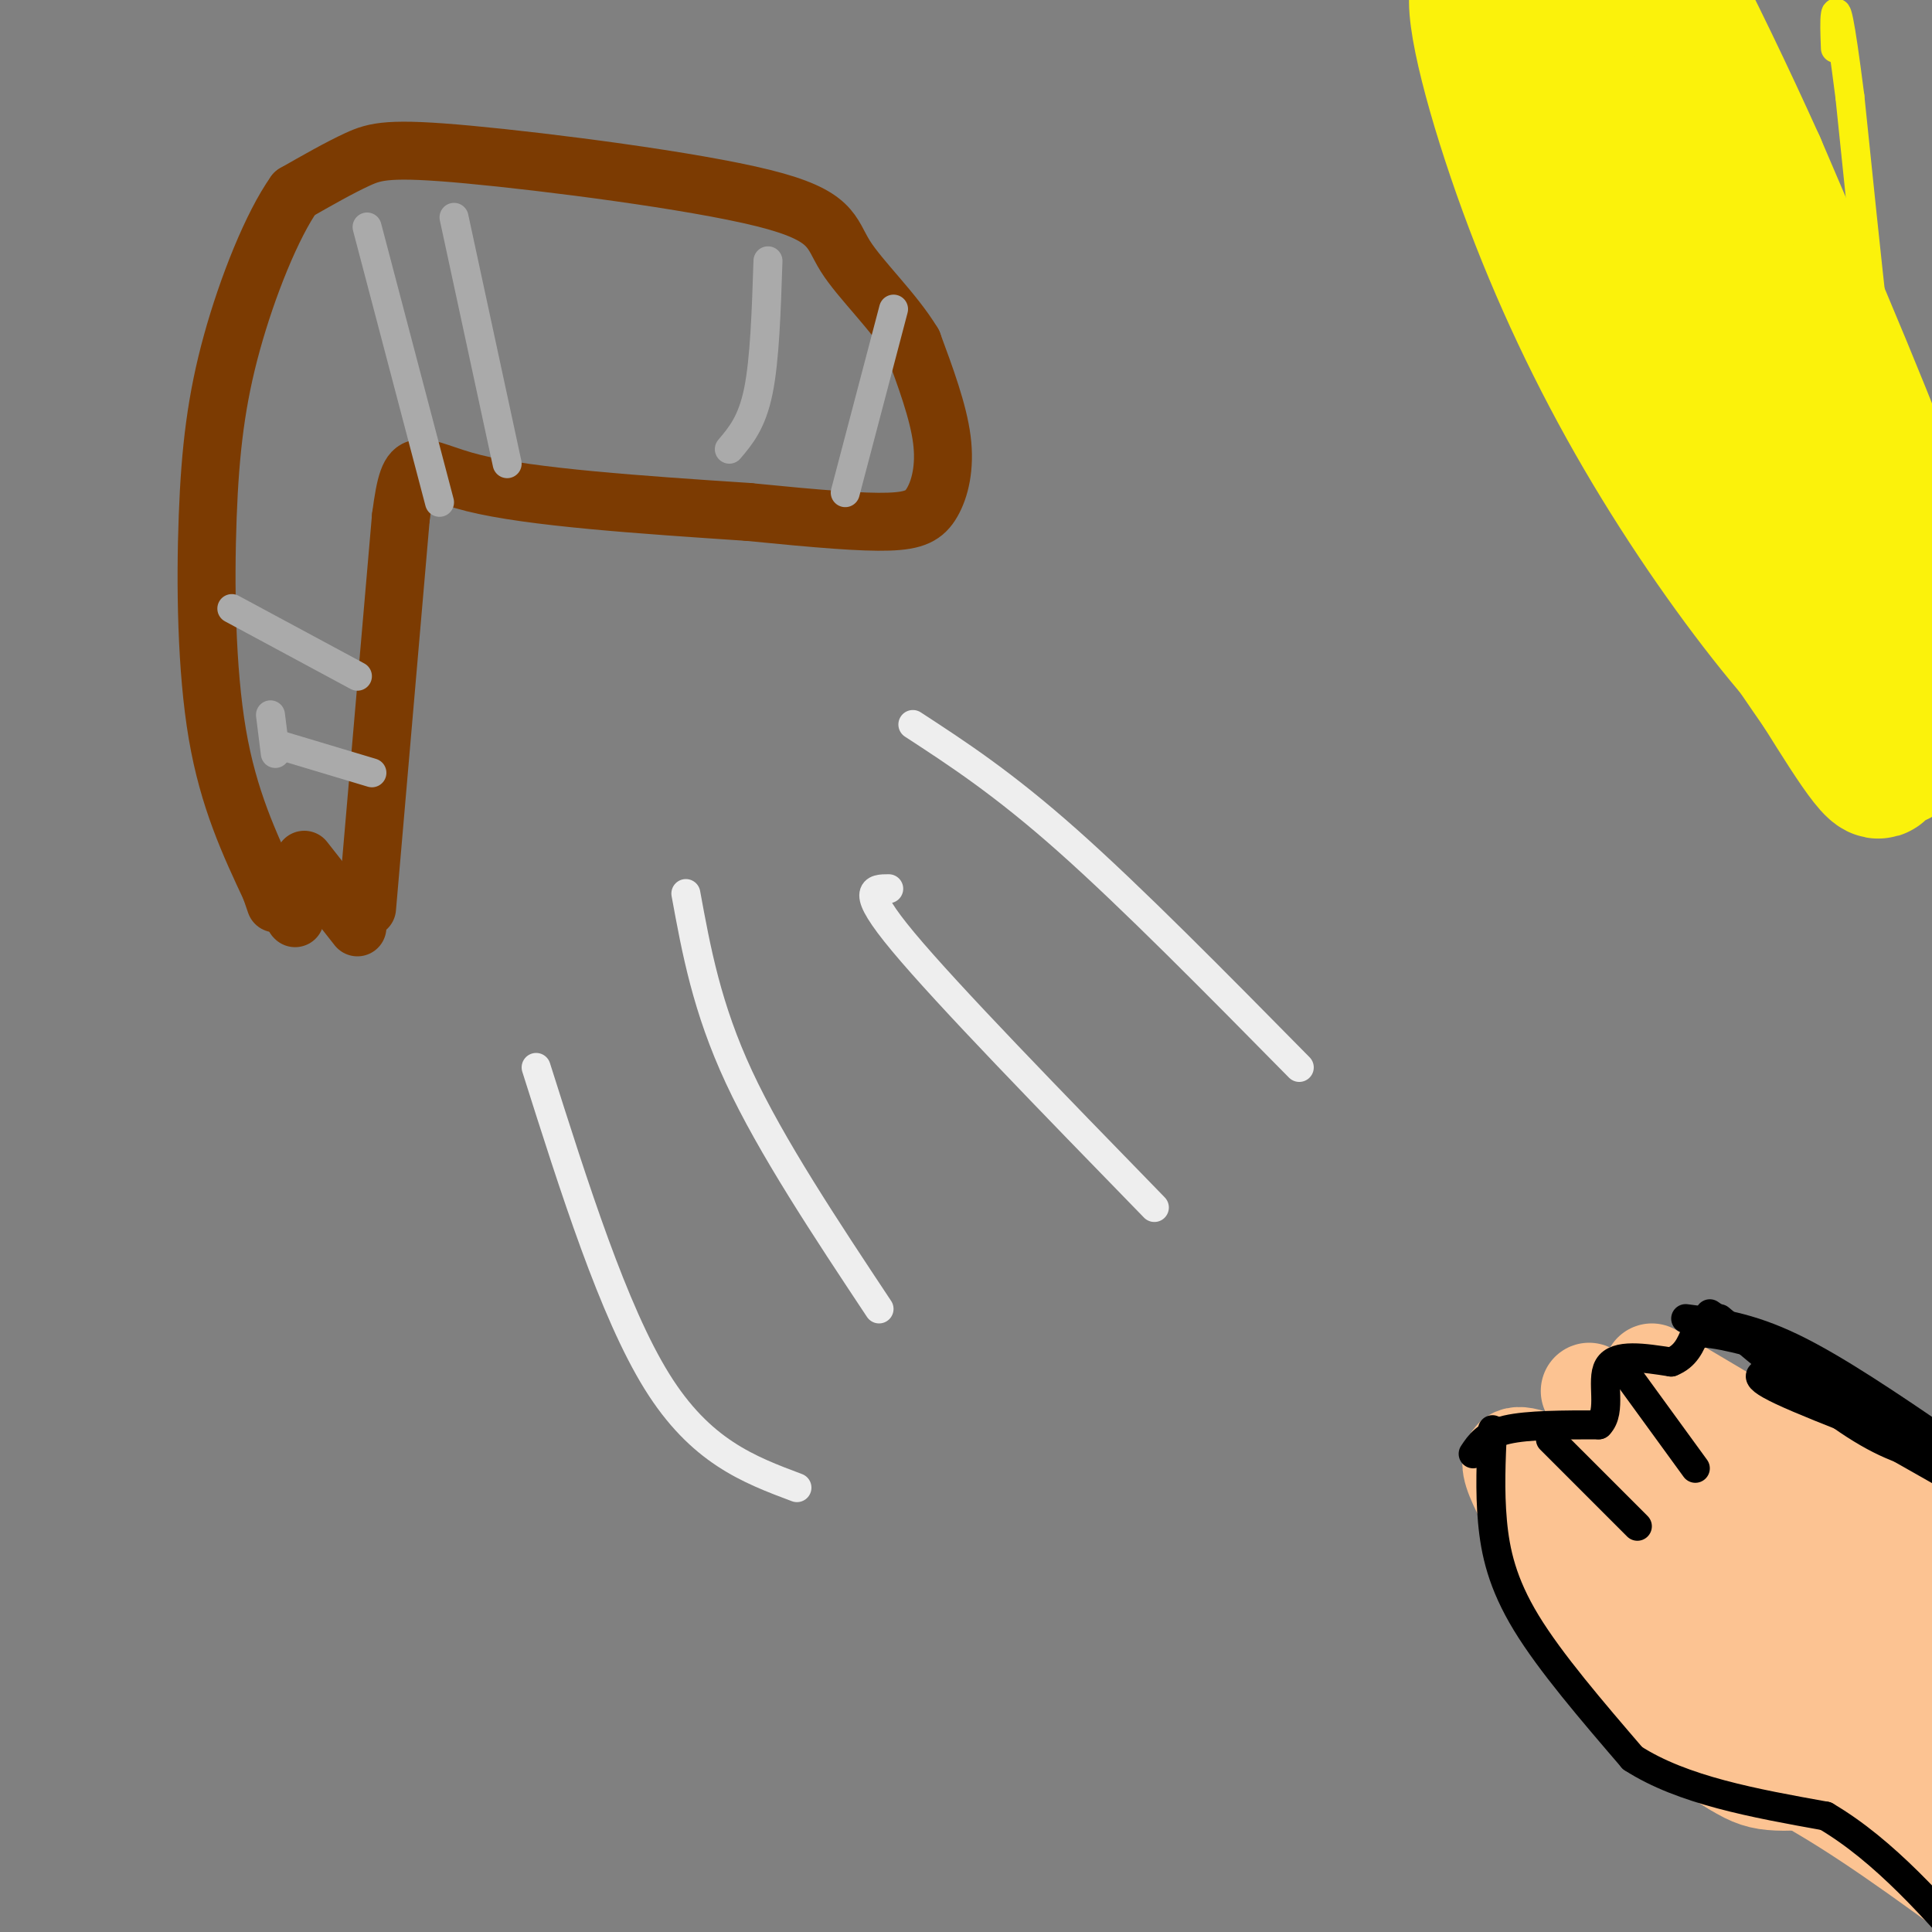 <svg viewBox='0 0 400 400' version='1.1' xmlns='http://www.w3.org/2000/svg' xmlns:xlink='http://www.w3.org/1999/xlink'><rect x="0" y="0" width="400" height="400" fill="#808080" stroke="none"/><g fill='none' stroke='rgb(124,59,2)' stroke-width='12' stroke-linecap='round' stroke-linejoin='round'><path d='M76,188c0.000,0.000 7.000,-81.000 7,-81'/><path d='M83,107c1.889,-14.422 3.111,-9.978 15,-7c11.889,2.978 34.444,4.489 57,6'/><path d='M155,106c14.892,1.480 23.620,2.180 29,2c5.380,-0.180 7.410,-1.241 9,-4c1.590,-2.759 2.740,-7.217 2,-13c-0.740,-5.783 -3.370,-12.892 -6,-20'/><path d='M189,71c-3.971,-6.587 -10.898,-13.055 -14,-18c-3.102,-4.945 -2.378,-8.367 -17,-12c-14.622,-3.633 -44.591,-7.478 -61,-9c-16.409,-1.522 -19.260,-0.721 -23,1c-3.740,1.721 -8.370,4.360 -13,7'/><path d='M61,40c-4.656,6.537 -9.794,19.381 -13,31c-3.206,11.619 -4.478,22.013 -5,36c-0.522,13.987 -0.292,31.568 2,45c2.292,13.432 6.646,22.716 11,32'/><path d='M56,184c1.833,5.333 0.917,2.667 0,0'/><path d='M63,178c0.000,0.000 11.000,14.000 11,14'/><path d='M61,190c0.000,0.000 0.100,0.100 0.1,0.1'/></g>
<g fill='none' stroke='rgb(170,170,170)' stroke-width='6' stroke-linecap='round' stroke-linejoin='round'><path d='M48,126c0.000,0.000 26.000,14.000 26,14'/><path d='M56,148c0.000,0.000 1.000,8.000 1,8'/><path d='M57,154c0.000,0.000 20.000,6.000 20,6'/><path d='M76,47c0.000,0.000 15.000,57.000 15,57'/><path d='M94,45c0.000,0.000 11.000,51.000 11,51'/><path d='M151,93c2.333,-2.750 4.667,-5.500 6,-12c1.333,-6.500 1.667,-16.750 2,-27'/><path d='M175,102c0.000,0.000 10.000,-38.000 10,-38'/></g>
<g fill='none' stroke='rgb(238,238,238)' stroke-width='6' stroke-linecap='round' stroke-linejoin='round'><path d='M142,185c2.167,11.833 4.333,23.667 11,38c6.667,14.333 17.833,31.167 29,48'/><path d='M189,150c9.333,6.083 18.667,12.167 32,24c13.333,11.833 30.667,29.417 48,47'/><path d='M184,184c-3.083,0.000 -6.167,0.000 3,11c9.167,11.000 30.583,33.000 52,55'/><path d='M111,221c8.000,25.250 16.000,50.500 25,65c9.000,14.500 19.000,18.250 29,22'/></g>
<g fill='none' stroke='rgb(252,195,146)' stroke-width='20' stroke-linecap='round' stroke-linejoin='round'><path d='M393,350c-30.399,-20.692 -60.797,-41.384 -73,-47c-12.203,-5.616 -6.209,3.845 -2,12c4.209,8.155 6.633,15.003 11,22c4.367,6.997 10.676,14.142 16,19c5.324,4.858 9.662,7.429 14,10'/><path d='M359,366c3.604,2.243 5.614,2.852 9,3c3.386,0.148 8.147,-0.163 12,-2c3.853,-1.837 6.798,-5.200 9,-9c2.202,-3.800 3.661,-8.036 4,-13c0.339,-4.964 -0.442,-10.655 -3,-17c-2.558,-6.345 -6.893,-13.345 -13,-19c-6.107,-5.655 -13.985,-9.964 -20,-8c-6.015,1.964 -10.165,10.201 -12,15c-1.835,4.799 -1.355,6.158 0,10c1.355,3.842 3.584,10.166 8,16c4.416,5.834 11.017,11.179 16,14c4.983,2.821 8.346,3.117 12,4c3.654,0.883 7.599,2.353 8,-2c0.401,-4.353 -2.743,-14.529 -7,-22c-4.257,-7.471 -9.629,-12.235 -15,-17'/><path d='M367,319c-4.904,-5.500 -9.665,-10.751 -9,-7c0.665,3.751 6.756,16.502 15,27c8.244,10.498 18.643,18.742 20,19c1.357,0.258 -6.327,-7.469 -25,-19c-18.673,-11.531 -48.335,-26.866 -45,-23c3.335,3.866 39.668,26.933 76,50'/><path d='M399,366c13.500,8.667 9.250,5.333 5,2'/><path d='M321,314c10.156,13.578 20.311,27.156 35,40c14.689,12.844 33.911,24.956 43,30c9.089,5.044 8.044,3.022 7,1'/><path d='M406,385c1.167,0.167 0.583,0.083 0,0'/><path d='M340,289c0.000,0.000 69.000,44.000 69,44'/><path d='M329,288c0.000,0.000 75.000,48.000 75,48'/><path d='M354,292c24.083,16.917 48.167,33.833 61,42c12.833,8.167 14.417,7.583 16,7'/><path d='M342,284c0.000,0.000 86.000,51.000 86,51'/><path d='M351,358c9.417,4.167 18.833,8.333 31,16c12.167,7.667 27.083,18.833 42,30'/></g>
<g fill='none' stroke='rgb(0,0,0)' stroke-width='6' stroke-linecap='round' stroke-linejoin='round'><path d='M321,298c0.000,0.000 18.000,18.000 18,18'/><path d='M335,282c0.000,0.000 16.000,22.000 16,22'/><path d='M349,273c6.500,0.833 13.000,1.667 22,6c9.000,4.333 20.500,12.167 32,20'/><path d='M403,299c8.000,5.667 12.000,9.833 16,14'/><path d='M309,296c-0.289,6.311 -0.578,12.622 0,19c0.578,6.378 2.022,12.822 7,21c4.978,8.178 13.489,18.089 22,28'/><path d='M338,364c10.333,6.667 25.167,9.333 40,12'/><path d='M378,376c12.167,7.167 22.583,19.083 33,31'/><path d='M305,301c1.333,-2.000 2.667,-4.000 7,-5c4.333,-1.000 11.667,-1.000 19,-1'/><path d='M331,295c2.822,-2.778 0.378,-9.222 2,-12c1.622,-2.778 7.311,-1.889 13,-1'/><path d='M346,282c3.000,-1.167 4.000,-3.583 5,-6'/><path d='M351,276c4.000,-0.333 11.500,1.833 19,4'/><path d='M371,280c0.000,0.000 42.000,30.000 42,30'/><path d='M413,310c10.044,6.889 14.156,9.111 7,5c-7.156,-4.111 -25.578,-14.556 -44,-25'/><path d='M376,290c-7.667,-4.833 -4.833,-4.417 -2,-4'/><path d='M374,286c0.000,0.000 -20.000,-14.000 -20,-14'/><path d='M356,273c10.250,8.583 20.500,17.167 28,22c7.500,4.833 12.250,5.917 17,7'/><path d='M401,302c5.393,1.869 10.375,3.042 3,0c-7.375,-3.042 -27.107,-10.298 -35,-14c-7.893,-3.702 -3.946,-3.851 0,-4'/></g>
<g fill='none' stroke='rgb(251,242,11)' stroke-width='6' stroke-linecap='round' stroke-linejoin='round'><path d='M311,28c17.378,36.422 34.756,72.844 43,89c8.244,16.156 7.356,12.044 13,13c5.644,0.956 17.822,6.978 30,13'/><path d='M397,143c5.241,2.231 3.343,1.309 3,0c-0.343,-1.309 0.869,-3.006 0,-7c-0.869,-3.994 -3.820,-10.284 -7,-30c-3.180,-19.716 -6.590,-52.858 -10,-86'/><path d='M383,20c-2.222,-17.467 -2.778,-18.133 -3,-17c-0.222,1.133 -0.111,4.067 0,7'/></g>
<g fill='none' stroke='rgb(251,242,11)' stroke-width='28' stroke-linecap='round' stroke-linejoin='round'><path d='M378,123c-1.943,-2.004 -3.886,-4.008 -7,-8c-3.114,-3.992 -7.398,-9.972 -15,-36c-7.602,-26.028 -18.523,-72.104 -14,-67c4.523,5.104 24.491,61.389 37,92c12.509,30.611 17.560,35.549 20,34c2.440,-1.549 2.269,-9.585 -4,-28c-6.269,-18.415 -18.634,-47.207 -31,-76'/><path d='M364,34c-12.674,-28.089 -28.858,-60.312 -34,-62c-5.142,-1.688 0.758,27.158 4,45c3.242,17.842 3.824,24.682 11,46c7.176,21.318 20.944,57.116 24,58c3.056,0.884 -4.600,-33.147 -11,-58c-6.400,-24.853 -11.543,-40.530 -15,-49c-3.457,-8.470 -5.229,-9.735 -7,-11'/><path d='M336,3c2.772,13.824 13.201,53.884 27,85c13.799,31.116 30.968,53.289 37,57c6.032,3.711 0.926,-11.041 -11,-39c-11.926,-27.959 -30.672,-69.127 -40,-88c-9.328,-18.873 -9.237,-15.452 -13,-16c-3.763,-0.548 -11.380,-5.064 -15,-5c-3.620,0.064 -3.244,4.710 -4,8c-0.756,3.290 -2.645,5.226 1,16c3.645,10.774 12.822,30.387 22,50'/><path d='M340,71c4.716,10.579 5.508,12.025 20,29c14.492,16.975 42.686,49.479 33,24c-9.686,-25.479 -57.253,-108.940 -75,-136c-17.747,-27.060 -5.674,2.283 1,22c6.674,19.717 7.951,29.808 13,45c5.049,15.192 13.871,35.483 22,51c8.129,15.517 15.564,26.258 23,37'/><path d='M377,143c7.307,11.706 14.075,22.470 12,13c-2.075,-9.470 -12.994,-39.173 -22,-61c-9.006,-21.827 -16.099,-35.777 -23,-48c-6.901,-12.223 -13.610,-22.720 -21,-33c-7.390,-10.280 -15.461,-20.343 -17,-16c-1.539,4.343 3.453,23.092 10,41c6.547,17.908 14.647,34.975 24,51c9.353,16.025 19.958,31.007 29,42c9.042,10.993 16.521,17.996 24,25'/></g>
</svg>